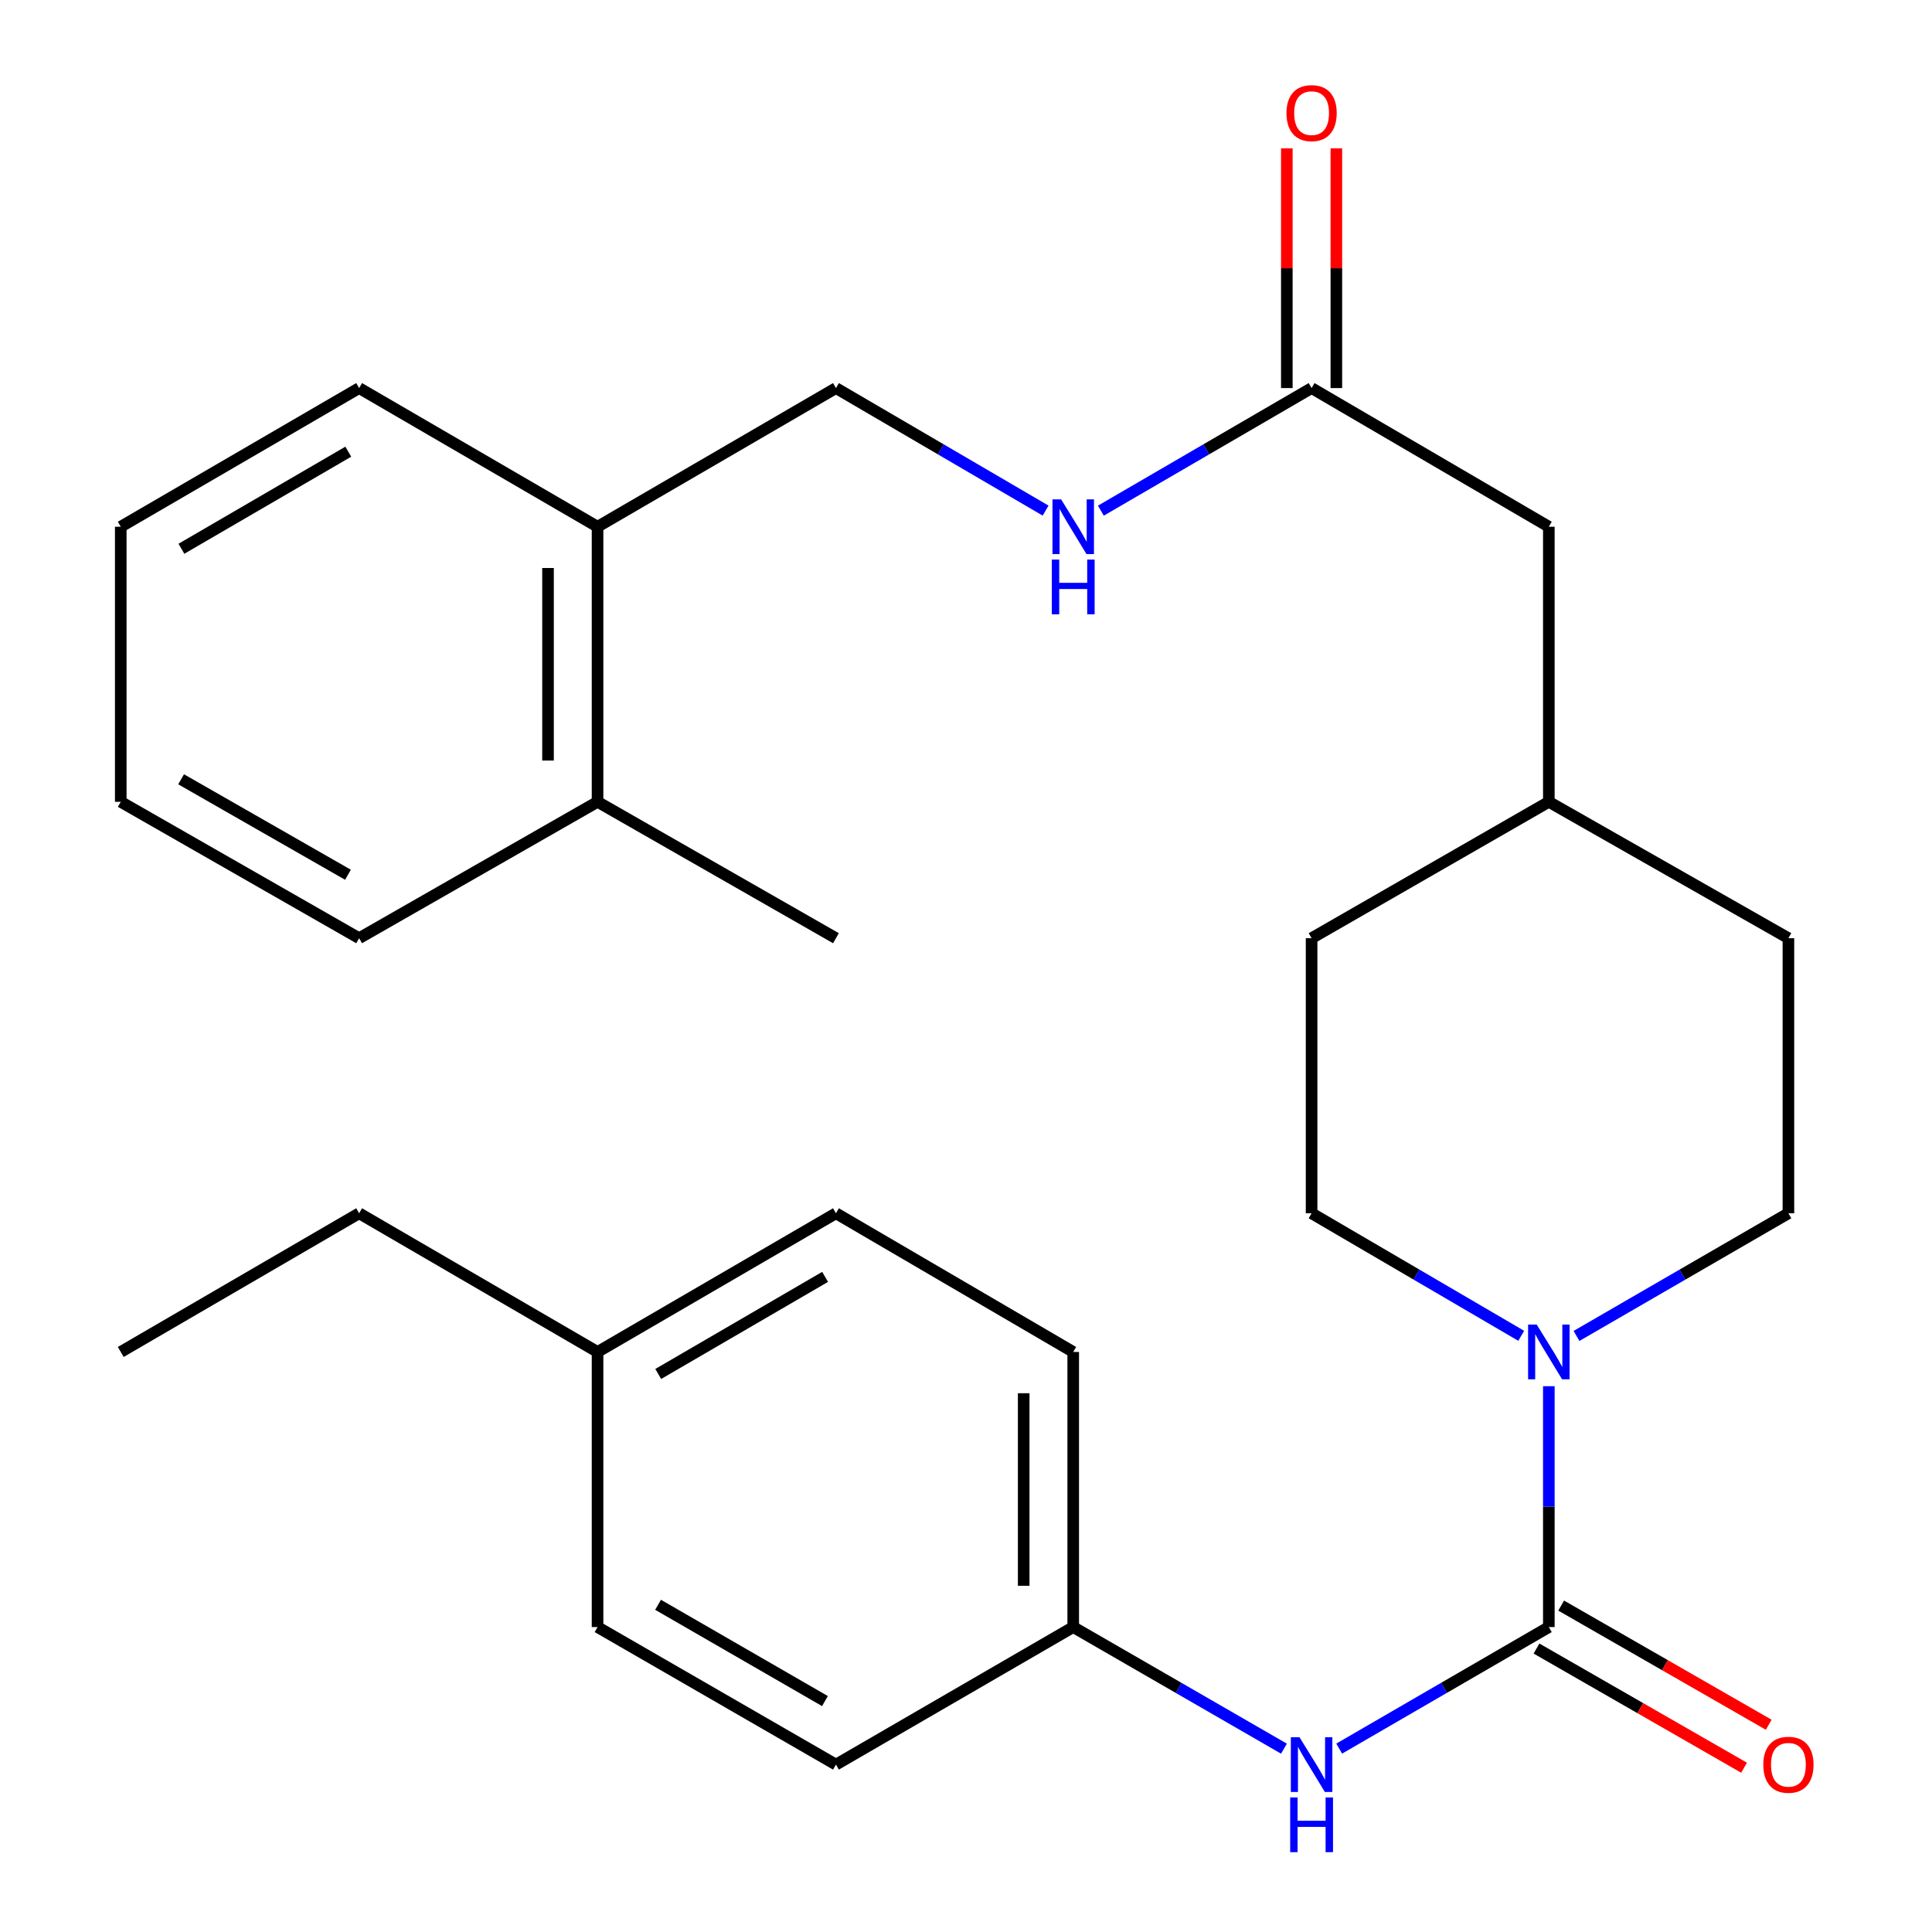 <?xml version='1.0' encoding='iso-8859-1'?>
<svg version='1.1' baseProfile='full'
              xmlns='http://www.w3.org/2000/svg'
                      xmlns:rdkit='http://www.rdkit.org/xml'
                      xmlns:xlink='http://www.w3.org/1999/xlink'
                  xml:space='preserve'
width='1000px' height='1000px' viewBox='0 0 1000 1000'>
<!-- END OF HEADER -->
<rect style='opacity:1.0;fill:#FFFFFF;stroke:none' width='1000' height='1000' x='0' y='0'> </rect>
<path class='bond-0' d='M 801.674,842.169 L 801.674,779.831' style='fill:none;fill-rule:evenodd;stroke:#000000;stroke-width:6px;stroke-linecap:butt;stroke-linejoin:miter;stroke-opacity:1' />
<path class='bond-0' d='M 801.674,779.831 L 801.674,717.493' style='fill:none;fill-rule:evenodd;stroke:#0000FF;stroke-width:6px;stroke-linecap:butt;stroke-linejoin:miter;stroke-opacity:1' />
<path class='bond-1' d='M 801.674,842.169 L 747.42,873.622' style='fill:none;fill-rule:evenodd;stroke:#000000;stroke-width:6px;stroke-linecap:butt;stroke-linejoin:miter;stroke-opacity:1' />
<path class='bond-1' d='M 747.42,873.622 L 693.166,905.076' style='fill:none;fill-rule:evenodd;stroke:#0000FF;stroke-width:6px;stroke-linecap:butt;stroke-linejoin:miter;stroke-opacity:1' />
<path class='bond-3' d='M 795.292,853.286 L 849.008,884.124' style='fill:none;fill-rule:evenodd;stroke:#000000;stroke-width:6px;stroke-linecap:butt;stroke-linejoin:miter;stroke-opacity:1' />
<path class='bond-3' d='M 849.008,884.124 L 902.724,914.962' style='fill:none;fill-rule:evenodd;stroke:#FF0000;stroke-width:6px;stroke-linecap:butt;stroke-linejoin:miter;stroke-opacity:1' />
<path class='bond-3' d='M 808.057,831.051 L 861.773,861.889' style='fill:none;fill-rule:evenodd;stroke:#000000;stroke-width:6px;stroke-linecap:butt;stroke-linejoin:miter;stroke-opacity:1' />
<path class='bond-3' d='M 861.773,861.889 L 915.489,892.727' style='fill:none;fill-rule:evenodd;stroke:#FF0000;stroke-width:6px;stroke-linecap:butt;stroke-linejoin:miter;stroke-opacity:1' />
<path class='bond-5' d='M 787.378,691.415 L 733.128,659.699' style='fill:none;fill-rule:evenodd;stroke:#0000FF;stroke-width:6px;stroke-linecap:butt;stroke-linejoin:miter;stroke-opacity:1' />
<path class='bond-5' d='M 733.128,659.699 L 678.878,627.984' style='fill:none;fill-rule:evenodd;stroke:#000000;stroke-width:6px;stroke-linecap:butt;stroke-linejoin:miter;stroke-opacity:1' />
<path class='bond-6' d='M 815.996,691.481 L 870.839,659.732' style='fill:none;fill-rule:evenodd;stroke:#0000FF;stroke-width:6px;stroke-linecap:butt;stroke-linejoin:miter;stroke-opacity:1' />
<path class='bond-6' d='M 870.839,659.732 L 925.681,627.984' style='fill:none;fill-rule:evenodd;stroke:#000000;stroke-width:6px;stroke-linecap:butt;stroke-linejoin:miter;stroke-opacity:1' />
<path class='bond-10' d='M 664.577,905.108 L 610.037,873.638' style='fill:none;fill-rule:evenodd;stroke:#0000FF;stroke-width:6px;stroke-linecap:butt;stroke-linejoin:miter;stroke-opacity:1' />
<path class='bond-10' d='M 610.037,873.638 L 555.497,842.169' style='fill:none;fill-rule:evenodd;stroke:#000000;stroke-width:6px;stroke-linecap:butt;stroke-linejoin:miter;stroke-opacity:1' />
<path class='bond-2' d='M 678.878,200.867 L 801.674,272.641' style='fill:none;fill-rule:evenodd;stroke:#000000;stroke-width:6px;stroke-linecap:butt;stroke-linejoin:miter;stroke-opacity:1' />
<path class='bond-4' d='M 678.878,200.867 L 624.342,232.592' style='fill:none;fill-rule:evenodd;stroke:#000000;stroke-width:6px;stroke-linecap:butt;stroke-linejoin:miter;stroke-opacity:1' />
<path class='bond-4' d='M 624.342,232.592 L 569.806,264.318' style='fill:none;fill-rule:evenodd;stroke:#0000FF;stroke-width:6px;stroke-linecap:butt;stroke-linejoin:miter;stroke-opacity:1' />
<path class='bond-9' d='M 691.697,200.867 L 691.697,138.829' style='fill:none;fill-rule:evenodd;stroke:#000000;stroke-width:6px;stroke-linecap:butt;stroke-linejoin:miter;stroke-opacity:1' />
<path class='bond-9' d='M 691.697,138.829 L 691.697,76.79' style='fill:none;fill-rule:evenodd;stroke:#FF0000;stroke-width:6px;stroke-linecap:butt;stroke-linejoin:miter;stroke-opacity:1' />
<path class='bond-9' d='M 666.058,200.867 L 666.058,138.829' style='fill:none;fill-rule:evenodd;stroke:#000000;stroke-width:6px;stroke-linecap:butt;stroke-linejoin:miter;stroke-opacity:1' />
<path class='bond-9' d='M 666.058,138.829 L 666.058,76.79' style='fill:none;fill-rule:evenodd;stroke:#FF0000;stroke-width:6px;stroke-linecap:butt;stroke-linejoin:miter;stroke-opacity:1' />
<path class='bond-8' d='M 541.201,264.286 L 486.944,232.576' style='fill:none;fill-rule:evenodd;stroke:#0000FF;stroke-width:6px;stroke-linecap:butt;stroke-linejoin:miter;stroke-opacity:1' />
<path class='bond-8' d='M 486.944,232.576 L 432.687,200.867' style='fill:none;fill-rule:evenodd;stroke:#000000;stroke-width:6px;stroke-linecap:butt;stroke-linejoin:miter;stroke-opacity:1' />
<path class='bond-14' d='M 678.878,627.984 L 678.878,485.616' style='fill:none;fill-rule:evenodd;stroke:#000000;stroke-width:6px;stroke-linecap:butt;stroke-linejoin:miter;stroke-opacity:1' />
<path class='bond-13' d='M 925.681,627.984 L 925.681,485.616' style='fill:none;fill-rule:evenodd;stroke:#000000;stroke-width:6px;stroke-linecap:butt;stroke-linejoin:miter;stroke-opacity:1' />
<path class='bond-7' d='M 309.292,272.641 L 432.687,200.867' style='fill:none;fill-rule:evenodd;stroke:#000000;stroke-width:6px;stroke-linecap:butt;stroke-linejoin:miter;stroke-opacity:1' />
<path class='bond-11' d='M 309.292,272.641 L 309.292,415.023' style='fill:none;fill-rule:evenodd;stroke:#000000;stroke-width:6px;stroke-linecap:butt;stroke-linejoin:miter;stroke-opacity:1' />
<path class='bond-11' d='M 283.653,293.999 L 283.653,393.666' style='fill:none;fill-rule:evenodd;stroke:#000000;stroke-width:6px;stroke-linecap:butt;stroke-linejoin:miter;stroke-opacity:1' />
<path class='bond-21' d='M 309.292,272.641 L 185.883,200.867' style='fill:none;fill-rule:evenodd;stroke:#000000;stroke-width:6px;stroke-linecap:butt;stroke-linejoin:miter;stroke-opacity:1' />
<path class='bond-17' d='M 555.497,842.169 L 432.687,913.36' style='fill:none;fill-rule:evenodd;stroke:#000000;stroke-width:6px;stroke-linecap:butt;stroke-linejoin:miter;stroke-opacity:1' />
<path class='bond-18' d='M 555.497,842.169 L 555.497,699.773' style='fill:none;fill-rule:evenodd;stroke:#000000;stroke-width:6px;stroke-linecap:butt;stroke-linejoin:miter;stroke-opacity:1' />
<path class='bond-18' d='M 529.858,820.809 L 529.858,721.132' style='fill:none;fill-rule:evenodd;stroke:#000000;stroke-width:6px;stroke-linecap:butt;stroke-linejoin:miter;stroke-opacity:1' />
<path class='bond-22' d='M 309.292,415.023 L 432.687,485.616' style='fill:none;fill-rule:evenodd;stroke:#000000;stroke-width:6px;stroke-linecap:butt;stroke-linejoin:miter;stroke-opacity:1' />
<path class='bond-23' d='M 309.292,415.023 L 185.883,485.616' style='fill:none;fill-rule:evenodd;stroke:#000000;stroke-width:6px;stroke-linecap:butt;stroke-linejoin:miter;stroke-opacity:1' />
<path class='bond-12' d='M 801.674,272.641 L 801.674,415.023' style='fill:none;fill-rule:evenodd;stroke:#000000;stroke-width:6px;stroke-linecap:butt;stroke-linejoin:miter;stroke-opacity:1' />
<path class='bond-15' d='M 925.681,485.616 L 801.674,415.023' style='fill:none;fill-rule:evenodd;stroke:#000000;stroke-width:6px;stroke-linecap:butt;stroke-linejoin:miter;stroke-opacity:1' />
<path class='bond-29' d='M 678.878,485.616 L 801.674,415.023' style='fill:none;fill-rule:evenodd;stroke:#000000;stroke-width:6px;stroke-linecap:butt;stroke-linejoin:miter;stroke-opacity:1' />
<path class='bond-16' d='M 309.292,699.773 L 432.687,627.984' style='fill:none;fill-rule:evenodd;stroke:#000000;stroke-width:6px;stroke-linecap:butt;stroke-linejoin:miter;stroke-opacity:1' />
<path class='bond-16' d='M 340.694,711.166 L 427.07,660.913' style='fill:none;fill-rule:evenodd;stroke:#000000;stroke-width:6px;stroke-linecap:butt;stroke-linejoin:miter;stroke-opacity:1' />
<path class='bond-24' d='M 309.292,699.773 L 185.883,627.984' style='fill:none;fill-rule:evenodd;stroke:#000000;stroke-width:6px;stroke-linecap:butt;stroke-linejoin:miter;stroke-opacity:1' />
<path class='bond-28' d='M 309.292,699.773 L 309.292,842.169' style='fill:none;fill-rule:evenodd;stroke:#000000;stroke-width:6px;stroke-linecap:butt;stroke-linejoin:miter;stroke-opacity:1' />
<path class='bond-19' d='M 432.687,913.36 L 309.292,842.169' style='fill:none;fill-rule:evenodd;stroke:#000000;stroke-width:6px;stroke-linecap:butt;stroke-linejoin:miter;stroke-opacity:1' />
<path class='bond-19' d='M 426.99,880.473 L 340.614,830.639' style='fill:none;fill-rule:evenodd;stroke:#000000;stroke-width:6px;stroke-linecap:butt;stroke-linejoin:miter;stroke-opacity:1' />
<path class='bond-20' d='M 555.497,699.773 L 432.687,627.984' style='fill:none;fill-rule:evenodd;stroke:#000000;stroke-width:6px;stroke-linecap:butt;stroke-linejoin:miter;stroke-opacity:1' />
<path class='bond-26' d='M 185.883,200.867 L 62.502,272.641' style='fill:none;fill-rule:evenodd;stroke:#000000;stroke-width:6px;stroke-linecap:butt;stroke-linejoin:miter;stroke-opacity:1' />
<path class='bond-26' d='M 180.268,233.795 L 93.902,284.037' style='fill:none;fill-rule:evenodd;stroke:#000000;stroke-width:6px;stroke-linecap:butt;stroke-linejoin:miter;stroke-opacity:1' />
<path class='bond-30' d='M 185.883,485.616 L 62.502,415.023' style='fill:none;fill-rule:evenodd;stroke:#000000;stroke-width:6px;stroke-linecap:butt;stroke-linejoin:miter;stroke-opacity:1' />
<path class='bond-30' d='M 180.108,452.773 L 93.742,403.358' style='fill:none;fill-rule:evenodd;stroke:#000000;stroke-width:6px;stroke-linecap:butt;stroke-linejoin:miter;stroke-opacity:1' />
<path class='bond-25' d='M 185.883,627.984 L 62.502,699.773' style='fill:none;fill-rule:evenodd;stroke:#000000;stroke-width:6px;stroke-linecap:butt;stroke-linejoin:miter;stroke-opacity:1' />
<path class='bond-27' d='M 62.502,272.641 L 62.502,415.023' style='fill:none;fill-rule:evenodd;stroke:#000000;stroke-width:6px;stroke-linecap:butt;stroke-linejoin:miter;stroke-opacity:1' />
<path  class='atom-1' d='M 795.414 685.613
L 804.694 700.613
Q 805.614 702.093, 807.094 704.773
Q 808.574 707.453, 808.654 707.613
L 808.654 685.613
L 812.414 685.613
L 812.414 713.933
L 808.534 713.933
L 798.574 697.533
Q 797.414 695.613, 796.174 693.413
Q 794.974 691.213, 794.614 690.533
L 794.614 713.933
L 790.934 713.933
L 790.934 685.613
L 795.414 685.613
' fill='#0000FF'/>
<path  class='atom-2' d='M 672.618 899.2
L 681.898 914.2
Q 682.818 915.68, 684.298 918.36
Q 685.778 921.04, 685.858 921.2
L 685.858 899.2
L 689.618 899.2
L 689.618 927.52
L 685.738 927.52
L 675.778 911.12
Q 674.618 909.2, 673.378 907
Q 672.178 904.8, 671.818 904.12
L 671.818 927.52
L 668.138 927.52
L 668.138 899.2
L 672.618 899.2
' fill='#0000FF'/>
<path  class='atom-2' d='M 667.798 930.352
L 671.638 930.352
L 671.638 942.392
L 686.118 942.392
L 686.118 930.352
L 689.958 930.352
L 689.958 958.672
L 686.118 958.672
L 686.118 945.592
L 671.638 945.592
L 671.638 958.672
L 667.798 958.672
L 667.798 930.352
' fill='#0000FF'/>
<path  class='atom-4' d='M 912.681 913.44
Q 912.681 906.64, 916.041 902.84
Q 919.401 899.04, 925.681 899.04
Q 931.961 899.04, 935.321 902.84
Q 938.681 906.64, 938.681 913.44
Q 938.681 920.32, 935.281 924.24
Q 931.881 928.12, 925.681 928.12
Q 919.441 928.12, 916.041 924.24
Q 912.681 920.36, 912.681 913.44
M 925.681 924.92
Q 930.001 924.92, 932.321 922.04
Q 934.681 919.12, 934.681 913.44
Q 934.681 907.88, 932.321 905.08
Q 930.001 902.24, 925.681 902.24
Q 921.361 902.24, 919.001 905.04
Q 916.681 907.84, 916.681 913.44
Q 916.681 919.16, 919.001 922.04
Q 921.361 924.92, 925.681 924.92
' fill='#FF0000'/>
<path  class='atom-5' d='M 549.237 258.481
L 558.517 273.481
Q 559.437 274.961, 560.917 277.641
Q 562.397 280.321, 562.477 280.481
L 562.477 258.481
L 566.237 258.481
L 566.237 286.801
L 562.357 286.801
L 552.397 270.401
Q 551.237 268.481, 549.997 266.281
Q 548.797 264.081, 548.437 263.401
L 548.437 286.801
L 544.757 286.801
L 544.757 258.481
L 549.237 258.481
' fill='#0000FF'/>
<path  class='atom-5' d='M 544.417 289.633
L 548.257 289.633
L 548.257 301.673
L 562.737 301.673
L 562.737 289.633
L 566.577 289.633
L 566.577 317.953
L 562.737 317.953
L 562.737 304.873
L 548.257 304.873
L 548.257 317.953
L 544.417 317.953
L 544.417 289.633
' fill='#0000FF'/>
<path  class='atom-10' d='M 665.878 58.55
Q 665.878 51.751, 669.238 47.95
Q 672.598 44.151, 678.878 44.151
Q 685.158 44.151, 688.518 47.95
Q 691.878 51.751, 691.878 58.55
Q 691.878 65.43, 688.478 69.35
Q 685.078 73.231, 678.878 73.231
Q 672.638 73.231, 669.238 69.35
Q 665.878 65.471, 665.878 58.55
M 678.878 70.031
Q 683.198 70.031, 685.518 67.15
Q 687.878 64.231, 687.878 58.55
Q 687.878 52.99, 685.518 50.191
Q 683.198 47.35, 678.878 47.35
Q 674.558 47.35, 672.198 50.151
Q 669.878 52.95, 669.878 58.55
Q 669.878 64.27, 672.198 67.15
Q 674.558 70.031, 678.878 70.031
' fill='#FF0000'/>
</svg>
